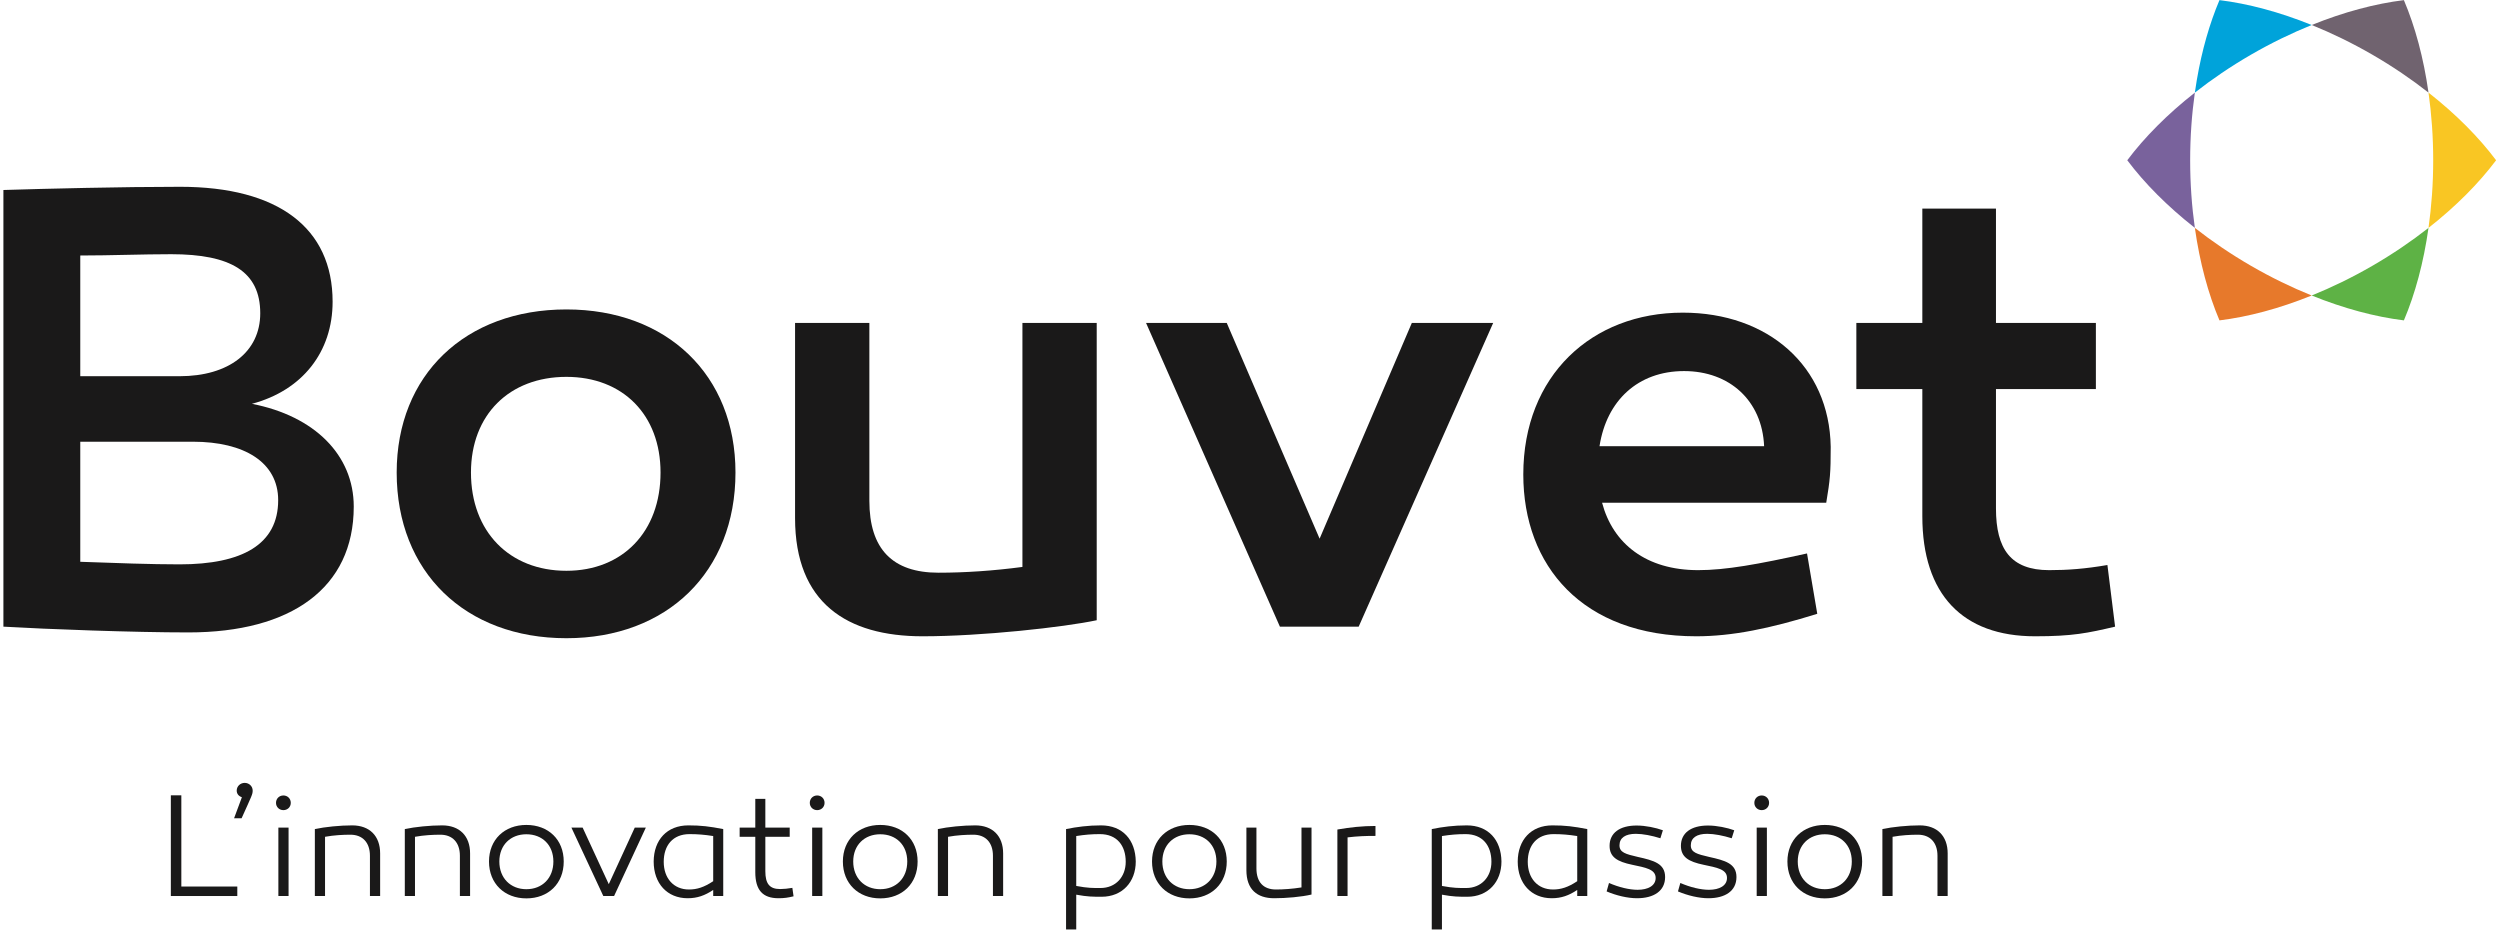 <?xml version="1.0" encoding="UTF-8"?>
<svg width="204px" height="76px" viewBox="0 0 204 76" version="1.1" xmlns="http://www.w3.org/2000/svg" xmlns:xlink="http://www.w3.org/1999/xlink">
    <!-- Generator: sketchtool 49.1 (51147) - http://www.bohemiancoding.com/sketch -->
    <title>D5171B8B-343F-4361-AD96-147102F7D39F</title>
    <desc>Created with sketchtool.</desc>
    <defs></defs>
    <g id="SITE-PRO" stroke="none" stroke-width="1" fill="none" fill-rule="evenodd">
        <g id="BOUVET--home" transform="translate(-96, -9)">
            <g id="Bouvet-logo-baseline-quadri-(2)" transform="translate(96, 9)">
                <path d="M22.699,40.812 C22.699,37.721 19.929,36.044 15.748,36.044 L6.55,36.044 L6.55,45.842 C9.425,45.947 12.351,46.052 14.65,46.052 C19.772,46.052 22.699,44.427 22.699,40.812 M6.55,20.849 L6.55,30.699 L14.65,30.699 C18.674,30.699 21.236,28.708 21.236,25.564 C21.236,22.158 18.832,20.743 13.971,20.743 C11.619,20.743 9.006,20.849 6.55,20.849 M28.866,41.336 C28.866,47.991 23.744,51.606 15.382,51.606 C10.94,51.606 3.832,51.344 0.278,51.135 L0.278,15.504 C3.675,15.399 9.895,15.242 14.703,15.242 C22.699,15.242 27.141,18.595 27.141,24.621 C27.141,28.708 24.685,31.852 20.556,32.952 C25.678,33.948 28.866,37.144 28.866,41.336" id="Fill-1" fill="#1A1919"></path>
                <path d="M53.9,38.559 C53.9,33.843 50.817,30.752 46.218,30.752 C41.567,30.752 38.431,33.843 38.431,38.559 C38.431,43.379 41.567,46.576 46.218,46.576 C50.817,46.576 53.9,43.379 53.9,38.559 M60.015,38.559 C60.015,46.68 54.423,52.078 46.218,52.078 C37.961,52.078 32.369,46.68 32.369,38.559 C32.369,30.594 37.961,25.25 46.218,25.25 C54.423,25.25 60.015,30.594 60.015,38.559" id="Fill-2" fill="#1A1919"></path>
                <path d="M89.492,50.611 C86.775,51.187 80.085,51.921 75.277,51.921 C69.11,51.921 64.877,49.196 64.877,42.279 L64.877,26.35 L70.94,26.35 L70.94,40.865 C70.94,44.794 72.821,46.733 76.583,46.733 C78.727,46.733 81.078,46.576 83.43,46.262 L83.43,26.35 L89.492,26.35 L89.492,50.611" id="Fill-3" fill="#1A1919"></path>
                <polyline id="Fill-4" fill="#1A1919" points="104.44 51.135 93.517 26.35 100.102 26.35 107.68 43.956 115.206 26.35 121.844 26.35 110.868 51.135 104.44 51.135"></polyline>
                <path d="M130.52,36.411 L143.952,36.411 C143.794,32.691 141.13,30.28 137.419,30.28 C133.656,30.28 131.095,32.691 130.52,36.411 M149.386,36.463 C149.386,38.612 149.335,39.136 149.021,41.022 L130.729,41.022 C131.618,44.375 134.335,46.524 138.568,46.524 C140.816,46.524 143.429,46.052 147.453,45.161 L148.289,50.086 C144.422,51.292 141.338,51.921 138.412,51.921 C129.109,51.921 124.301,46.157 124.301,38.716 C124.301,30.647 129.893,25.512 137.314,25.512 C144.265,25.512 149.282,29.861 149.386,36.463" id="Fill-5" fill="#1A1919"></path>
                <path d="M172.592,51.135 C170.345,51.659 169.143,51.921 166.06,51.921 C160.154,51.921 156.862,48.515 156.862,42.122 L156.862,31.747 L151.478,31.747 L151.478,26.35 L156.862,26.35 L156.862,17.023 L162.871,17.023 L162.871,26.35 L171.024,26.35 L171.024,31.747 L162.871,31.747 L162.871,41.493 C162.871,44.794 164.073,46.524 167.209,46.524 C168.725,46.524 170.136,46.419 171.965,46.105 L172.592,51.135" id="Fill-6" fill="#1A1919"></path>
                <path d="M193.591,4.466 C195.245,5.423 196.775,6.465 198.166,7.557 C197.769,4.739 197.076,2.176 196.158,0.013 C196.158,0.012 196.157,0.011 196.157,0.011 C193.828,0.296 191.267,0.975 188.634,2.04 C190.272,2.702 191.937,3.509 193.591,4.466" id="Fill-7" fill="#70636F"></path>
                <path d="M183.675,21.687 C182.021,20.728 180.491,19.686 179.1,18.595 C179.1,18.602 179.102,18.61 179.103,18.618 C179.501,21.428 180.193,23.984 181.109,26.143 C183.438,25.858 186,25.178 188.634,24.113 C186.994,23.452 185.329,22.644 183.675,21.687" id="Fill-8" fill="#E7792B"></path>
                <path d="M183.675,4.466 C185.329,3.509 186.994,2.702 188.634,2.04 C186,0.975 183.438,0.296 181.109,0.01 C181.108,0.013 181.107,0.015 181.106,0.017 C180.305,1.908 179.674,4.102 179.264,6.506 C179.263,6.513 179.262,6.519 179.26,6.526 C179.204,6.855 179.152,7.188 179.104,7.525 C179.103,7.536 179.102,7.547 179.1,7.558 C180.491,6.466 182.021,5.424 183.675,4.466" id="Fill-9" fill="#00A3DA"></path>
                <path d="M193.591,21.687 C191.937,22.644 190.272,23.452 188.634,24.113 C191.265,25.176 193.823,25.856 196.15,26.142 C196.152,26.142 196.155,26.143 196.157,26.143 C197.076,23.979 197.769,21.414 198.166,18.596 C196.775,19.688 195.245,20.729 193.591,21.687" id="Fill-10" fill="#5EB245"></path>
                <path d="M198.166,7.558 L198.166,7.557 C198.414,9.311 198.549,11.162 198.549,13.077 C198.549,14.992 198.414,16.841 198.166,18.595 C200.4,16.843 202.266,14.961 203.677,13.084 C203.679,13.081 203.68,13.079 203.682,13.077 C202.271,11.196 200.403,9.312 198.166,7.558" id="Fill-11" fill="#F9C623"></path>
                <path d="M178.717,13.077 C178.717,11.162 178.852,9.313 179.1,7.558 C179.092,7.564 179.085,7.57 179.078,7.575 C176.852,9.326 174.991,11.203 173.585,13.077 C173.587,13.079 173.588,13.081 173.589,13.082 C174.997,14.957 176.859,16.835 179.087,18.584 C179.091,18.588 179.095,18.592 179.1,18.595 C178.852,16.841 178.717,14.991 178.717,13.077" id="Fill-12" fill="#79629C"></path>
                <polyline id="Fill-13" fill="#1A1919" points="13.941 73.115 13.941 64.898 14.797 64.898 14.797 72.341 19.364 72.341 19.364 73.115 13.941 73.115"></polyline>
                <path d="M19.738,65.055 C19.461,64.959 19.316,64.765 19.316,64.511 C19.316,64.161 19.606,63.883 19.968,63.883 C20.329,63.883 20.618,64.161 20.618,64.511 C20.618,64.814 20.558,64.898 19.714,66.771 L19.1,66.771 L19.738,65.055" id="Fill-14" fill="#1A1919"></path>
                <path d="M22.715,73.115 L23.547,73.115 L23.547,67.532 L22.715,67.532 L22.715,73.115 Z M22.522,65.514 C22.522,65.164 22.788,64.91 23.125,64.91 C23.462,64.91 23.728,65.164 23.728,65.514 C23.728,65.853 23.462,66.107 23.125,66.107 C22.788,66.107 22.522,65.853 22.522,65.514 Z" id="Fill-15" fill="#1A1919"></path>
                <path d="M31.019,69.635 L31.019,73.115 L30.187,73.115 L30.187,69.828 C30.187,68.753 29.585,68.112 28.596,68.112 C27.97,68.112 27.271,68.149 26.523,68.282 L26.523,73.115 L25.692,73.115 L25.692,67.653 C26.523,67.472 27.753,67.351 28.741,67.351 C30.151,67.351 31.019,68.209 31.019,69.635" id="Fill-16" fill="#1A1919"></path>
                <path d="M38.359,69.635 L38.359,73.115 L37.527,73.115 L37.527,69.828 C37.527,68.753 36.925,68.112 35.936,68.112 C35.309,68.112 34.611,68.149 33.863,68.282 L33.863,73.115 L33.032,73.115 L33.032,67.653 C33.863,67.472 35.093,67.351 36.081,67.351 C37.491,67.351 38.359,68.209 38.359,69.635" id="Fill-17" fill="#1A1919"></path>
                <path d="M45.156,70.3 C45.156,68.958 44.252,68.076 42.951,68.076 C41.661,68.076 40.746,68.958 40.746,70.3 C40.746,71.652 41.661,72.559 42.951,72.559 C44.252,72.559 45.156,71.652 45.156,70.3 M46,70.3 C46,72.099 44.747,73.308 42.951,73.308 C41.167,73.308 39.902,72.099 39.902,70.3 C39.902,68.511 41.167,67.315 42.951,67.315 C44.747,67.315 46,68.511 46,70.3" id="Fill-18" fill="#1A1919"></path>
                <polyline id="Fill-19" fill="#1A1919" points="49.23 73.115 46.627 67.532 47.543 67.532 49.676 72.148 51.797 67.532 52.701 67.532 50.11 73.115 49.23 73.115"></polyline>
                <path d="M54.16,70.323 C54.16,71.665 54.967,72.583 56.22,72.583 C56.872,72.583 57.449,72.402 58.197,71.906 L58.197,68.221 C57.498,68.112 56.931,68.064 56.269,68.064 C54.895,68.064 54.16,68.994 54.16,70.323 M59.016,67.653 L59.016,73.115 L58.197,73.115 L58.197,72.62 C57.51,73.078 56.895,73.296 56.112,73.296 C54.449,73.296 53.34,72.099 53.34,70.3 C53.352,68.535 54.425,67.351 56.173,67.351 C57.209,67.351 57.895,67.436 59.016,67.653" id="Fill-20" fill="#1A1919"></path>
                <path d="M64.754,73.139 C64.308,73.248 63.994,73.296 63.524,73.296 C62.235,73.296 61.632,72.631 61.632,71.169 L61.632,68.282 L60.355,68.282 L60.355,67.532 L61.632,67.532 L61.632,65.188 L62.452,65.188 L62.452,67.532 L64.44,67.532 L64.44,68.282 L62.452,68.282 L62.452,71.097 C62.452,72.099 62.789,72.547 63.656,72.547 C63.958,72.547 64.296,72.511 64.657,72.45 L64.754,73.139" id="Fill-21" fill="#1A1919"></path>
                <path d="M66.272,73.115 L67.104,73.115 L67.104,67.532 L66.272,67.532 L66.272,73.115 Z M66.079,65.514 C66.079,65.164 66.344,64.91 66.682,64.91 C67.019,64.91 67.284,65.164 67.284,65.514 C67.284,65.853 67.019,66.107 66.682,66.107 C66.344,66.107 66.079,65.853 66.079,65.514 Z" id="Fill-22" fill="#1A1919"></path>
                <path d="M74.033,70.3 C74.033,68.958 73.13,68.076 71.828,68.076 C70.539,68.076 69.623,68.958 69.623,70.3 C69.623,71.652 70.539,72.559 71.828,72.559 C73.13,72.559 74.033,71.652 74.033,70.3 M74.877,70.3 C74.877,72.099 73.624,73.308 71.828,73.308 C70.045,73.308 68.779,72.099 68.779,70.3 C68.779,68.511 70.045,67.315 71.828,67.315 C73.624,67.315 74.877,68.511 74.877,70.3" id="Fill-23" fill="#1A1919"></path>
                <path d="M81.856,69.635 L81.856,73.115 L81.024,73.115 L81.024,69.828 C81.024,68.753 80.422,68.112 79.433,68.112 C78.807,68.112 78.108,68.149 77.36,68.282 L77.36,73.115 L76.529,73.115 L76.529,67.653 C77.36,67.472 78.589,67.351 79.578,67.351 C80.988,67.351 81.856,68.209 81.856,69.635" id="Fill-24" fill="#1A1919"></path>
                <path d="M91.859,70.323 C91.859,68.994 91.136,68.064 89.75,68.064 C89.075,68.064 88.52,68.112 87.821,68.221 L87.821,72.293 C88.786,72.474 89.195,72.462 89.798,72.462 C91.051,72.462 91.859,71.543 91.859,70.323 M92.678,70.3 C92.678,71.979 91.569,73.175 89.894,73.175 C89.183,73.175 88.737,73.175 87.821,73.006 L87.821,75.845 L86.99,75.845 L86.99,67.653 C87.87,67.472 88.798,67.351 89.846,67.351 C91.605,67.351 92.654,68.535 92.678,70.3" id="Fill-25" fill="#1A1919"></path>
                <path d="M99.259,70.3 C99.259,68.958 98.355,68.076 97.053,68.076 C95.764,68.076 94.848,68.958 94.848,70.3 C94.848,71.652 95.764,72.559 97.053,72.559 C98.355,72.559 99.259,71.652 99.259,70.3 M100.103,70.3 C100.103,72.099 98.849,73.308 97.053,73.308 C95.27,73.308 94.005,72.099 94.005,70.3 C94.005,68.511 95.27,67.315 97.053,67.315 C98.849,67.315 100.103,68.511 100.103,70.3" id="Fill-26" fill="#1A1919"></path>
                <path d="M107.02,72.994 C106.201,73.187 104.96,73.296 103.972,73.296 C102.574,73.296 101.706,72.571 101.706,71.012 L101.706,67.532 L102.525,67.532 L102.525,70.855 C102.525,71.979 103.092,72.583 104.116,72.583 C104.743,72.583 105.442,72.534 106.201,72.414 L106.201,67.532 L107.02,67.532 L107.02,72.994" id="Fill-27" fill="#1A1919"></path>
                <path d="M112.239,68.209 C111.432,68.209 110.781,68.233 109.961,68.33 L109.961,73.115 L109.13,73.115 L109.13,67.689 C110.142,67.508 111.191,67.399 112.239,67.399 L112.239,68.209" id="Fill-28" fill="#1A1919"></path>
                <path d="M121.7,70.323 C121.7,68.994 120.977,68.064 119.591,68.064 C118.916,68.064 118.362,68.112 117.663,68.221 L117.663,72.293 C118.627,72.474 119.036,72.462 119.639,72.462 C120.892,72.462 121.7,71.543 121.7,70.323 M122.519,70.3 C122.519,71.979 121.411,73.175 119.735,73.175 C119.025,73.175 118.578,73.175 117.663,73.006 L117.663,75.845 L116.831,75.845 L116.831,67.653 C117.711,67.472 118.639,67.351 119.688,67.351 C121.447,67.351 122.495,68.535 122.519,70.3" id="Fill-29" fill="#1A1919"></path>
                <path d="M124.665,70.323 C124.665,71.665 125.473,72.583 126.726,72.583 C127.377,72.583 127.956,72.402 128.702,71.906 L128.702,68.221 C128.003,68.112 127.437,68.064 126.774,68.064 C125.4,68.064 124.665,68.994 124.665,70.323 M129.522,67.653 L129.522,73.115 L128.702,73.115 L128.702,72.62 C128.016,73.078 127.401,73.296 126.618,73.296 C124.955,73.296 123.846,72.099 123.846,70.3 C123.858,68.535 124.93,67.351 126.678,67.351 C127.714,67.351 128.401,67.436 129.522,67.653" id="Fill-30" fill="#1A1919"></path>
                <path d="M131.294,72.051 C132.102,72.402 132.957,72.607 133.632,72.607 C134.487,72.607 135.102,72.269 135.102,71.641 C135.102,70.928 134.27,70.795 133.186,70.565 C131.969,70.312 131.342,69.937 131.342,69.019 C131.342,67.967 132.173,67.363 133.548,67.363 C134.283,67.363 135.126,67.544 135.692,67.75 L135.487,68.402 C134.801,68.185 134.054,68.04 133.487,68.04 C132.631,68.04 132.15,68.366 132.15,68.982 C132.15,69.562 132.656,69.695 133.644,69.925 C134.958,70.215 135.873,70.468 135.873,71.568 C135.873,72.716 134.933,73.296 133.584,73.296 C132.812,73.296 131.896,73.078 131.101,72.74 L131.294,72.051" id="Fill-31" fill="#1A1919"></path>
                <path d="M137.115,72.051 C137.923,72.402 138.778,72.607 139.453,72.607 C140.309,72.607 140.923,72.269 140.923,71.641 C140.923,70.928 140.092,70.795 139.007,70.565 C137.79,70.312 137.163,69.937 137.163,69.019 C137.163,67.967 137.995,67.363 139.369,67.363 C140.104,67.363 140.948,67.544 141.514,67.75 L141.309,68.402 C140.622,68.185 139.875,68.04 139.309,68.04 C138.453,68.04 137.971,68.366 137.971,68.982 C137.971,69.562 138.477,69.695 139.465,69.925 C140.779,70.215 141.695,70.468 141.695,71.568 C141.695,72.716 140.754,73.296 139.405,73.296 C138.634,73.296 137.718,73.078 136.922,72.74 L137.115,72.051" id="Fill-32" fill="#1A1919"></path>
                <path d="M143.346,73.115 L144.178,73.115 L144.178,67.532 L143.346,67.532 L143.346,73.115 Z M143.154,65.514 C143.154,65.164 143.418,64.91 143.756,64.91 C144.093,64.91 144.358,65.164 144.358,65.514 C144.358,65.853 144.093,66.107 143.756,66.107 C143.418,66.107 143.154,65.853 143.154,65.514 Z" id="Fill-33" fill="#1A1919"></path>
                <path d="M151.107,70.3 C151.107,68.958 150.203,68.076 148.902,68.076 C147.613,68.076 146.697,68.958 146.697,70.3 C146.697,71.652 147.613,72.559 148.902,72.559 C150.203,72.559 151.107,71.652 151.107,70.3 M151.951,70.3 C151.951,72.099 150.698,73.308 148.902,73.308 C147.118,73.308 145.853,72.099 145.853,70.3 C145.853,68.511 147.118,67.315 148.902,67.315 C150.698,67.315 151.951,68.511 151.951,70.3" id="Fill-34" fill="#1A1919"></path>
                <path d="M158.93,69.635 L158.93,73.115 L158.098,73.115 L158.098,69.828 C158.098,68.753 157.495,68.112 156.507,68.112 C155.88,68.112 155.182,68.149 154.434,68.282 L154.434,73.115 L153.603,73.115 L153.603,67.653 C154.434,67.472 155.664,67.351 156.651,67.351 C158.062,67.351 158.93,68.209 158.93,69.635" id="Fill-35" fill="#1A1919"></path>
            </g>
        </g>
    </g>
</svg>